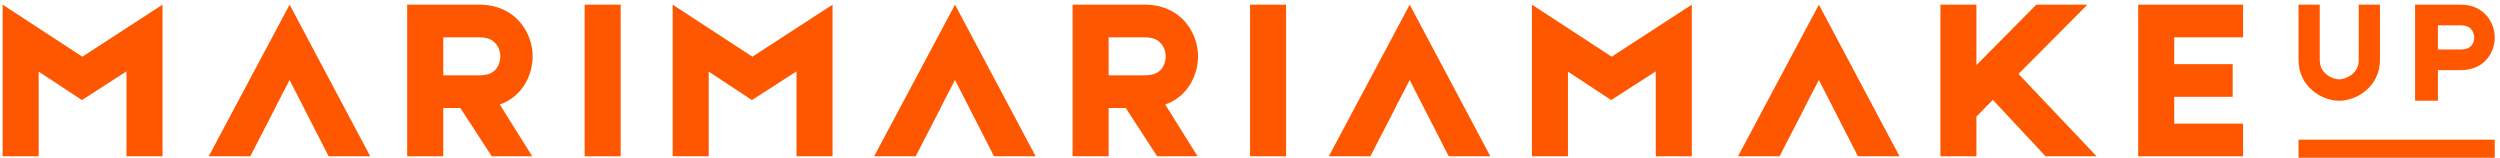 <svg xmlns="http://www.w3.org/2000/svg" fill="none" viewBox="0 0 317 20" height="20" width="317">
<path fill="#FF5700" d="M0.334 0.591V19.817H4.905V9.081L10.384 12.688L16.038 9.05V19.817H20.608V0.591L10.442 7.188L0.334 0.591Z"></path>
<path fill="#FF5700" d="M67.54 7.157C67.54 4.199 65.432 0.591 60.744 0.591C58.019 0.591 56.759 0.591 56.202 0.591H51.631V19.816H56.202V13.693C56.846 13.693 57.579 13.693 58.369 13.693L62.354 19.816H67.481L63.379 13.25C66.399 12.185 67.54 9.316 67.54 7.157ZM62.882 8.784C62.707 8.991 62.472 9.139 62.209 9.288C61.828 9.465 61.301 9.554 60.715 9.554H56.203V4.733H60.745C61.712 4.733 62.385 4.969 62.825 5.502C63.293 6.005 63.44 6.685 63.44 7.158C63.44 7.601 63.293 8.281 62.882 8.784Z"></path>
<path fill="#FF5700" d="M78.702 0.591H74.133V19.816H78.702V0.591Z"></path>
<path fill="#FF5700" d="M85.293 0.591V19.817H89.864V9.081L95.343 12.688L100.997 9.05V19.817H105.566V0.591L95.401 7.188L85.293 0.591Z"></path>
<path fill="#FF5700" d="M151.913 7.157C151.913 4.199 149.805 0.591 145.117 0.591C142.392 0.591 141.132 0.591 140.575 0.591H136.004V19.816H140.575V13.693C141.219 13.693 141.952 13.693 142.742 13.693L146.727 19.816H151.854L147.752 13.25C150.772 12.185 151.913 9.316 151.913 7.157ZM147.255 8.784C147.08 8.991 146.845 9.139 146.582 9.288C146.201 9.465 145.674 9.554 145.088 9.554H140.576V4.733H145.118C146.085 4.733 146.758 4.969 147.198 5.502C147.666 6.005 147.812 6.685 147.812 7.158C147.812 7.601 147.666 8.281 147.255 8.784Z"></path>
<path fill="#FF5700" d="M163.077 0.591H158.506V19.816H163.077V0.591Z"></path>
<path fill="#FF5700" d="M194.248 0.591V19.817H198.816V9.081L204.296 12.688L209.952 9.05V19.817H214.521V0.591L204.356 7.188L194.248 0.591Z"></path>
<path fill="#FF5700" d="M264.678 0.591H258.202L250.613 8.252V0.591H246.045V19.817H250.613V14.789L252.695 12.659L259.374 19.817H265.849L255.946 9.376L264.678 0.591Z"></path>
<path fill="#FF5700" d="M271.123 19.817H284.422V15.676H275.691V12.274H283.104V8.133H275.691V4.732H284.422V0.591H271.123V19.817Z"></path>
<path fill="#FF5700" d="M296.598 12.776C298.937 12.776 301.778 10.883 301.778 7.62C301.778 5.633 301.778 2.784 301.778 0.591H299.086V7.62C299.086 7.996 299.03 8.314 298.88 8.615C298.75 8.896 298.546 9.139 298.305 9.364C298.063 9.59 297.748 9.758 297.431 9.89C297.154 9.984 296.856 10.059 296.596 10.059C296.17 10.059 295.483 9.853 294.943 9.385C294.405 8.935 294.145 8.335 294.145 7.585V0.593H291.453C291.453 2.843 291.453 5.73 291.453 7.585C291.454 11.033 294.444 12.776 296.598 12.776Z"></path>
<path fill="#FF5700" d="M309.129 8.896C309.947 8.896 310.912 8.896 311.989 8.896C315.183 8.896 316.334 6.477 316.334 4.753C316.334 2.878 314.998 0.592 312.026 0.592C310.3 0.592 309.501 0.592 309.129 0.592H306.234V8.896V12.776H309.129V8.896ZM309.129 3.215H312.026C312.621 3.215 313.047 3.364 313.345 3.703C313.623 4.021 313.734 4.453 313.734 4.753C313.734 5.035 313.641 5.466 313.383 5.784C313.251 5.916 313.123 6.01 312.955 6.104C312.695 6.216 312.38 6.272 311.989 6.272H309.129V3.215Z"></path>
<path fill="#FF5700" d="M26.467 19.817H31.74L33.118 17.125H33.127L34.986 13.517H34.963L36.722 10.145L38.451 13.517H38.447L40.294 17.125H40.295L41.672 19.817H46.946L36.722 0.591L26.467 19.817Z"></path>
<path fill="#FF5700" d="M110.84 19.817H116.113L117.491 17.125H117.5L119.359 13.517H119.336L121.095 10.145L121.367 10.677L122.824 13.517H122.821L124.668 17.125L125.605 18.956L126.045 19.817H131.319L121.095 0.591L110.84 19.817Z"></path>
<path fill="#FF5700" d="M168.496 19.817H173.769L175.145 17.125H175.156L177.014 13.517H176.993L178.75 10.145H178.751L179.148 10.922L180.477 13.517H180.476L182.323 17.125L183.702 19.817H188.975L178.75 0.591L168.496 19.817Z"></path>
<path fill="#FF5700" d="M220.379 19.817H225.653L227.029 17.125H227.039L228.898 13.517H228.876L230.634 10.145L231.033 10.922L232.362 13.517H232.36L234.208 17.125L235.586 19.817H240.859L230.634 0.591L220.379 19.817Z"></path>
<path fill="#FF5700" d="M316.333 17.709H291.453V20H316.333V17.709Z"></path>
</svg>
